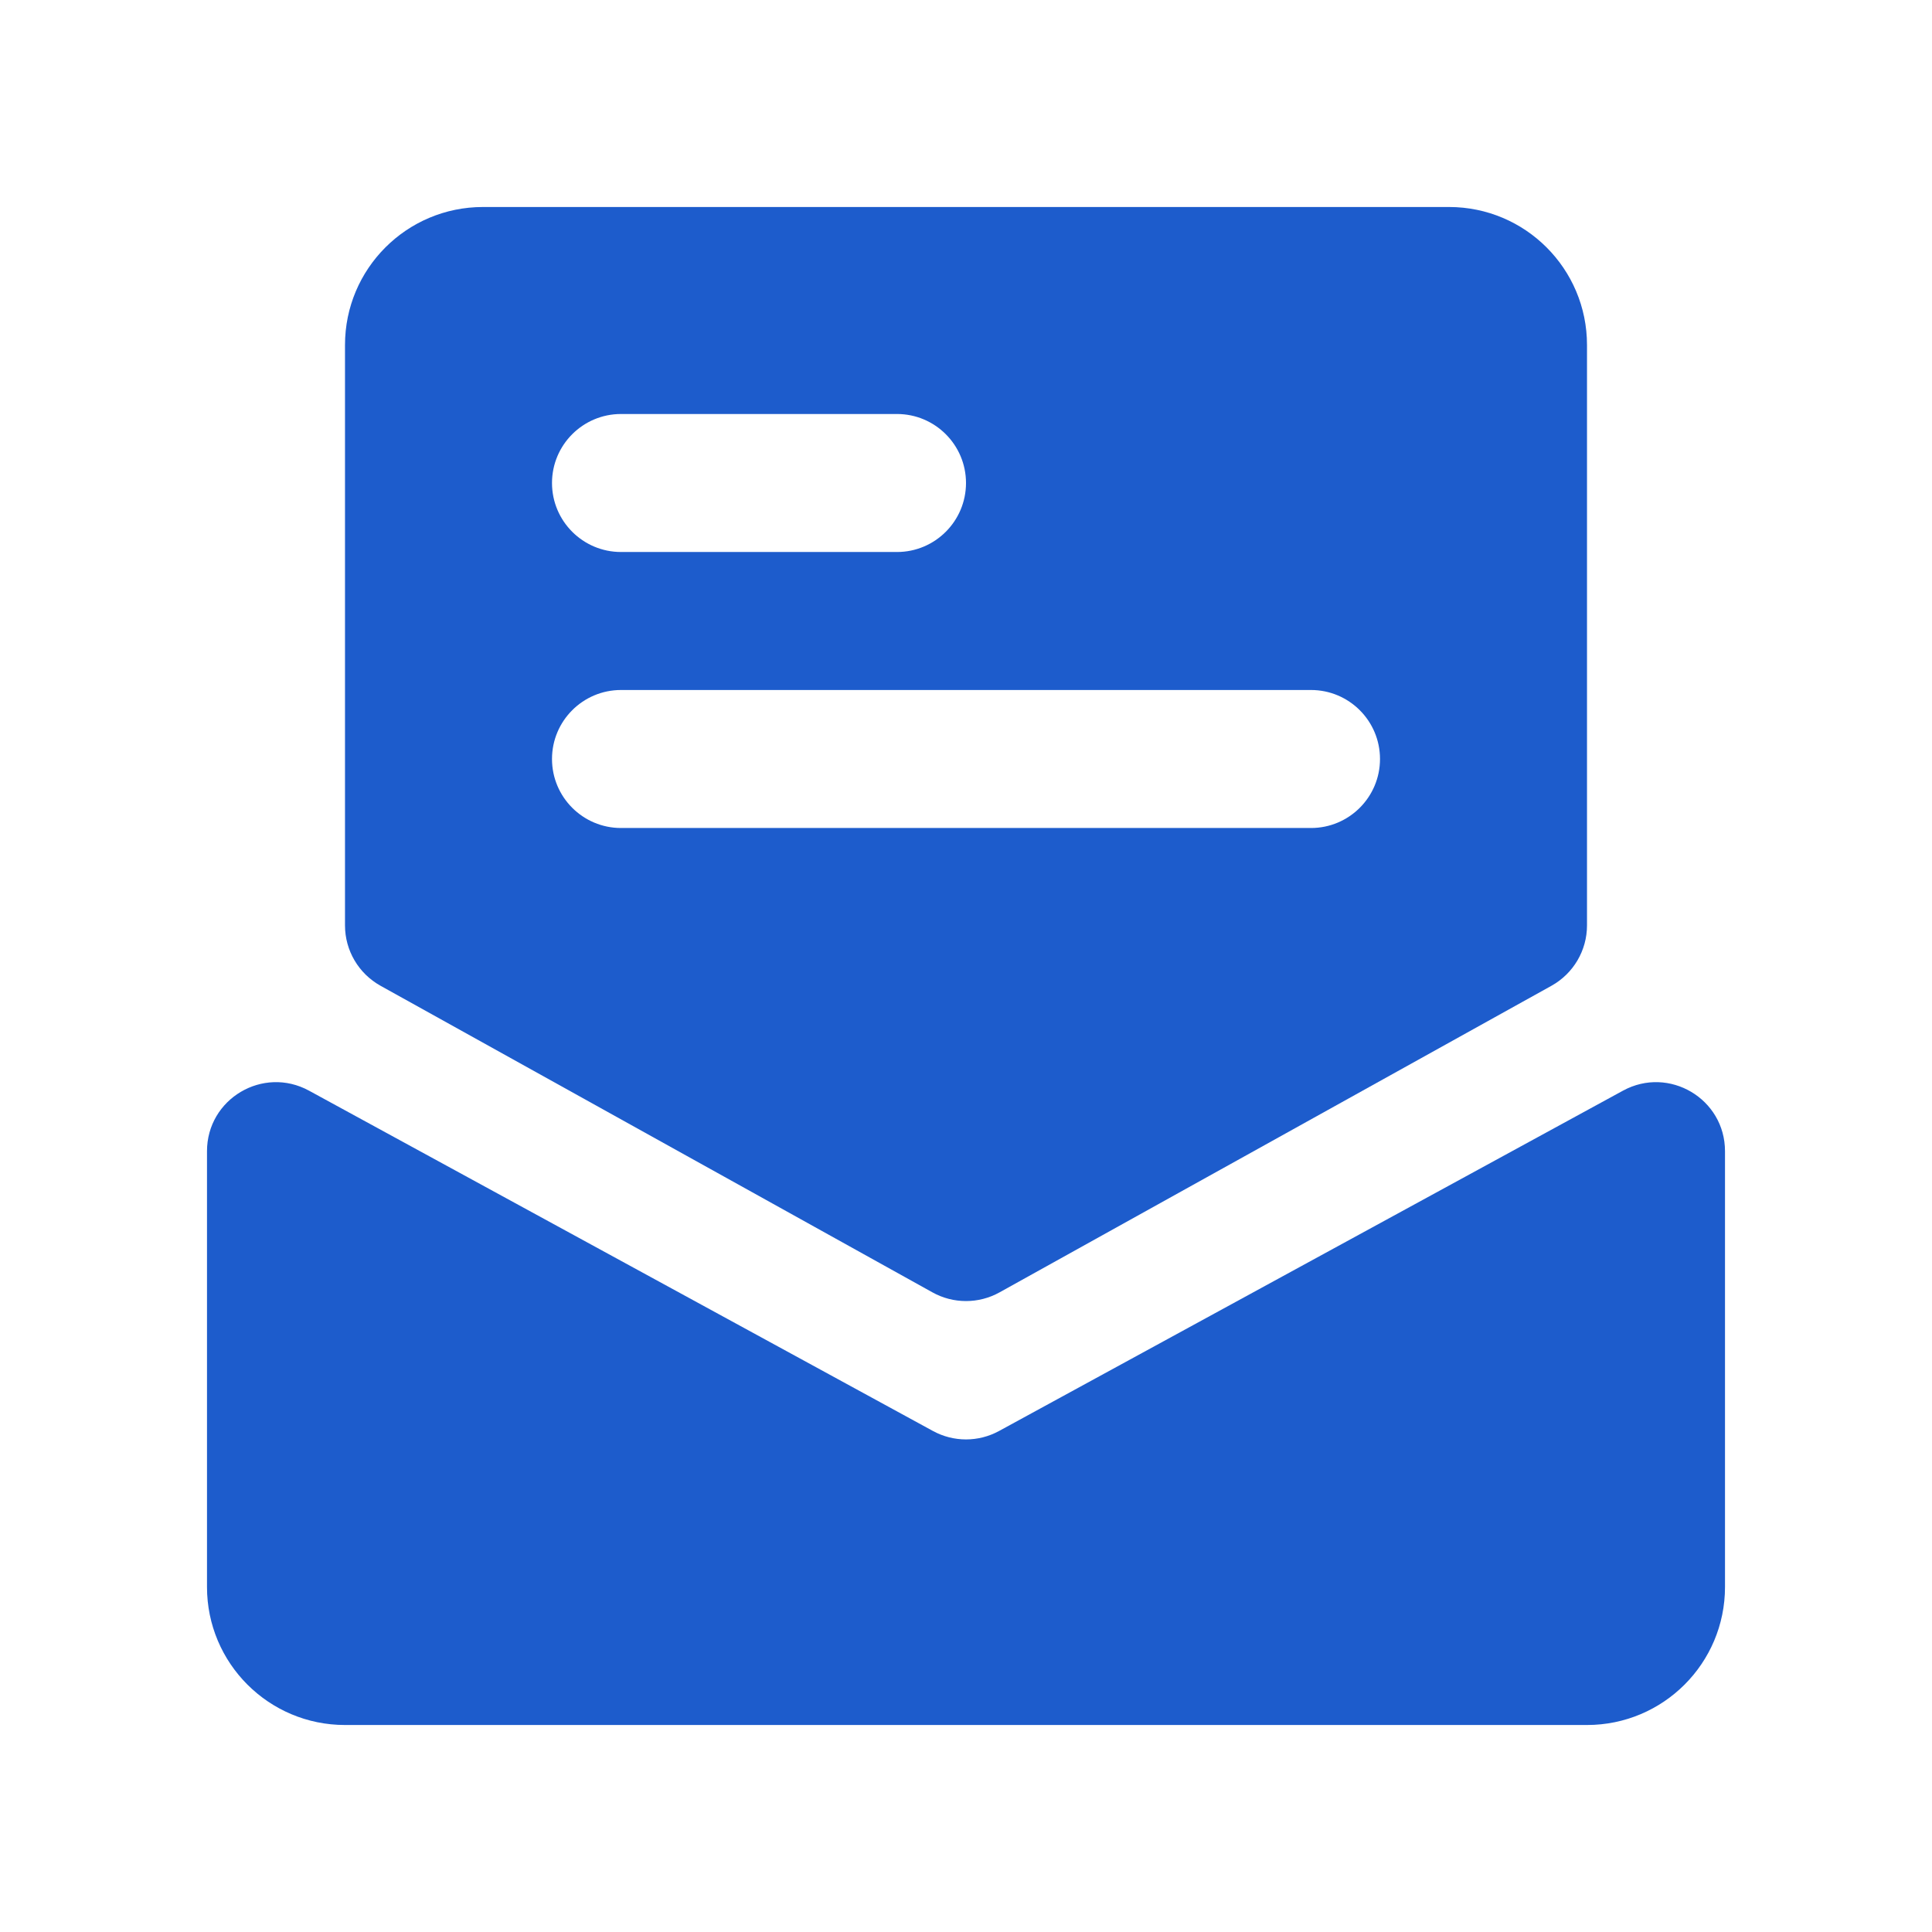 <svg width="28" height="28" viewBox="0 0 28 28" fill="none" xmlns="http://www.w3.org/2000/svg">
<path d="M3 16.684C3 15.925 3.812 15.443 4.479 15.807L13.521 20.739C13.82 20.902 14.18 20.902 14.479 20.739L23.521 15.807C24.188 15.443 25 15.925 25 16.684V23C25 24.105 24.105 25 23 25H5C3.895 25 3 24.105 3 23V16.684Z" fill="#1D5CCC"/>
<path fill-rule="evenodd" clip-rule="evenodd" d="M5 5C5 3.895 5.895 3 7 3H21C22.105 3 23 3.895 23 5V13.412C23 13.775 22.803 14.109 22.486 14.286L14.486 18.73C14.184 18.898 13.816 18.898 13.514 18.73L5.514 14.286C5.197 14.109 5 13.775 5 13.412V5ZM8 7C8 6.448 8.448 6 9 6H13C13.552 6 14 6.448 14 7C14 7.552 13.552 8 13 8H9C8.448 8 8 7.552 8 7ZM9 10C8.448 10 8 10.448 8 11C8 11.552 8.448 12 9 12H19C19.552 12 20 11.552 20 11C20 10.448 19.552 10 19 10H9Z" fill="#1D5CCC"/>
</svg>

